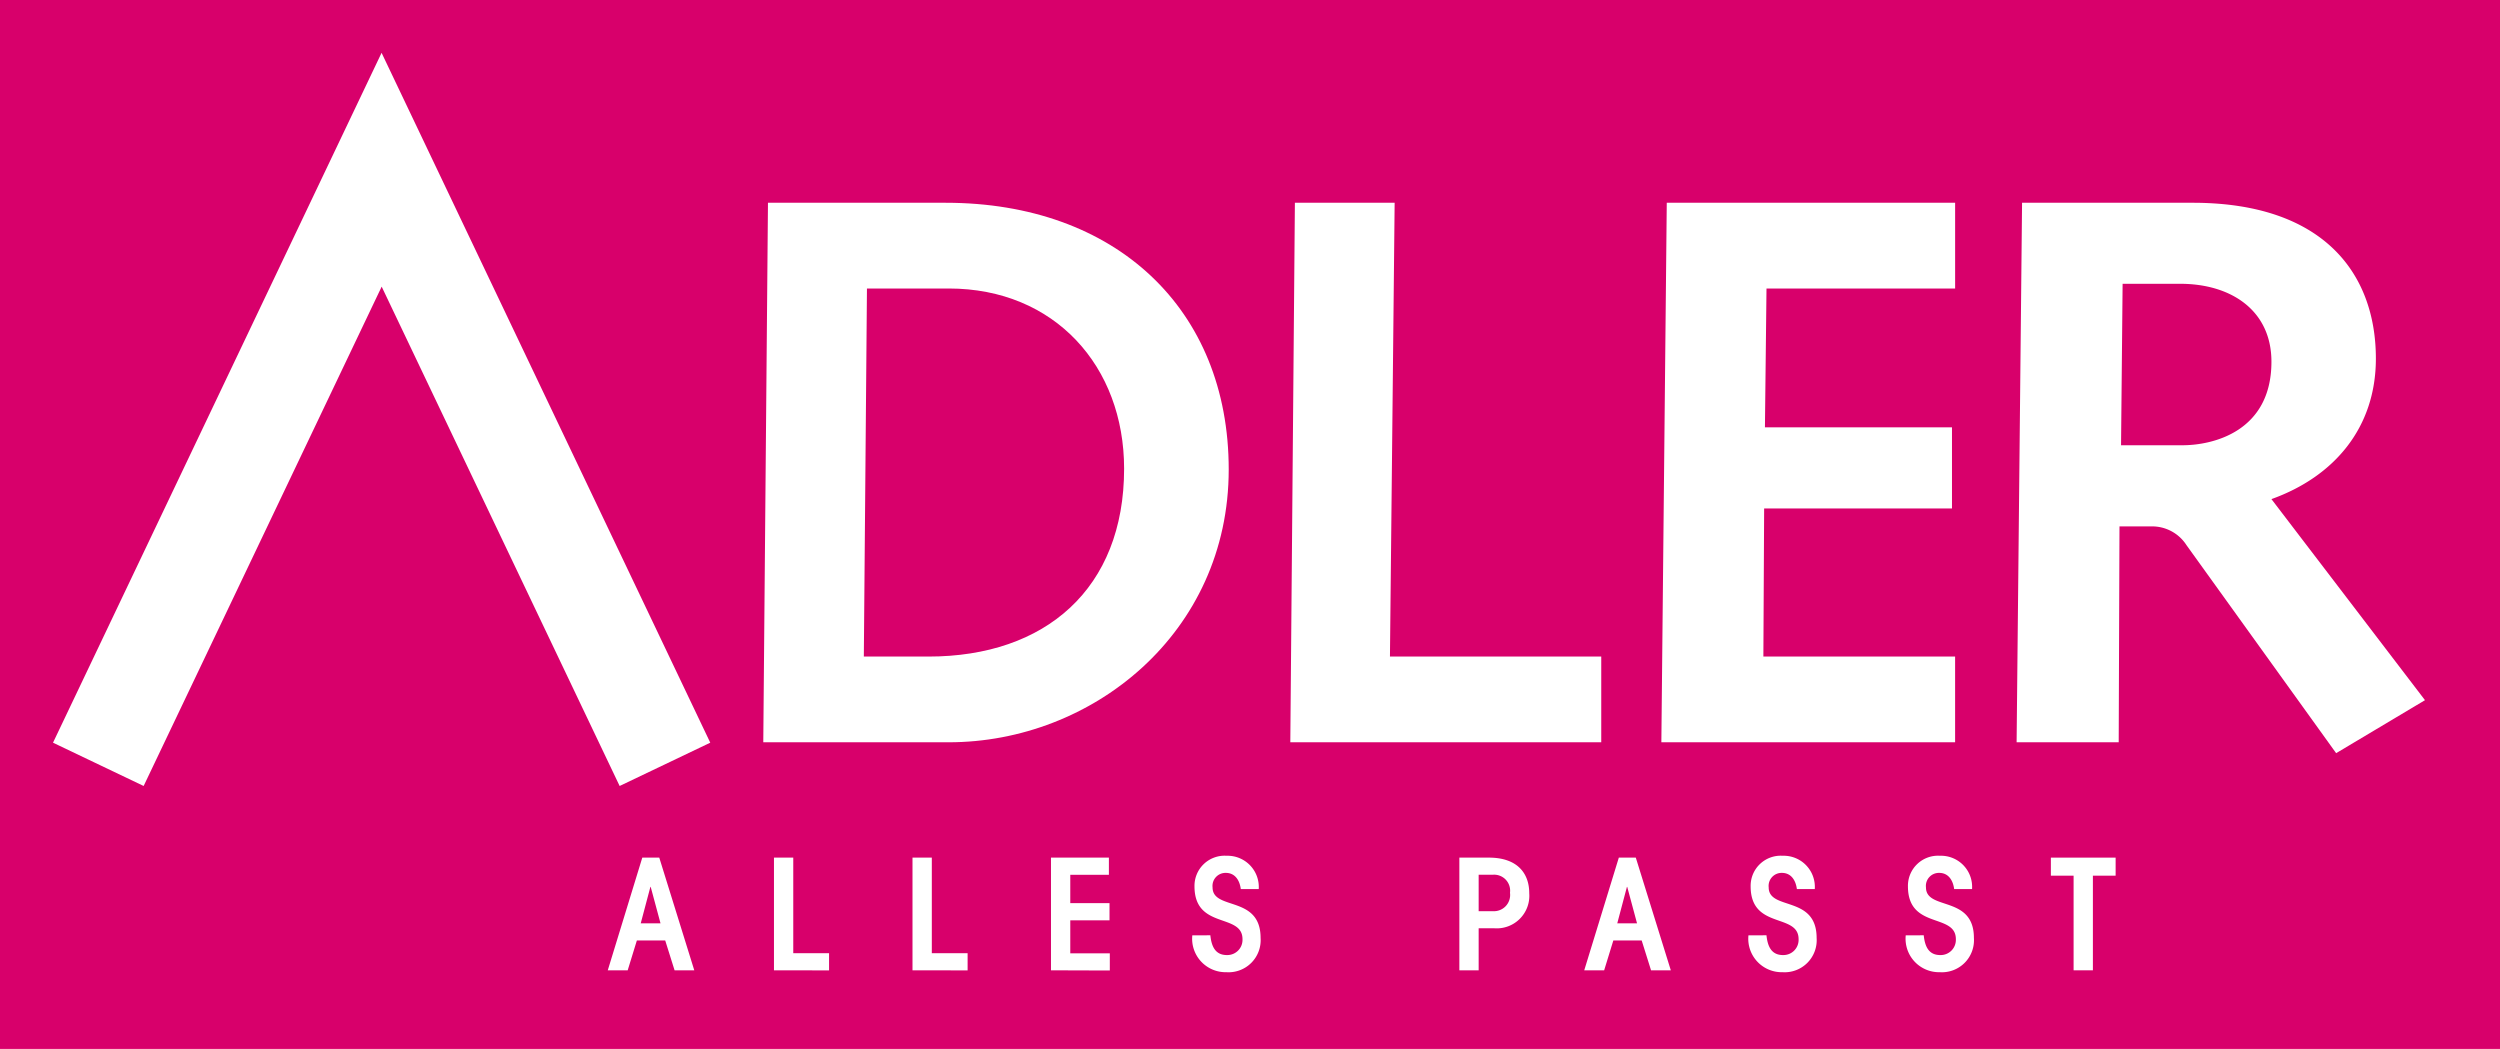 <?xml version="1.0" encoding="UTF-8"?> <svg xmlns="http://www.w3.org/2000/svg" width="160" height="67.133" viewBox="0 0 160 67.133"><g data-name="Groupe 6"><path data-name="Rectangle 20" fill="#d8006b" d="M0 0h160v67.133H0z"></path><g data-name="Logo mit Claim" fill="#fff"><g data-name="Groupe 5"><path data-name="Tracé 36" d="M41.107 54.888h1.086l2.241 7.212h-1.261l-.6-1.912H40.76l-.588 1.912h-1.275zm.538 1.873h-.02l-.618 2.332h1.266z"></path><path data-name="Tracé 37" d="M49.534 62.1v-7.212h1.235v6.117h2.291v1.1z"></path><path data-name="Tracé 38" d="M58.4 62.1v-7.212h1.236v6.117h2.291v1.1z"></path><path data-name="Tracé 39" d="M67.263 62.1v-7.212h3.706v1.1h-2.471V57.8h2.511v1.1h-2.511v2.112h2.53v1.1z"></path><path data-name="Tracé 40" d="M77.462 59.859c.07.668.289 1.265 1.058 1.265a.974.974 0 0 0 1-1.016c0-1.694-3.073-.6-3.073-3.387a1.928 1.928 0 0 1 2.056-1.952 2 2 0 0 1 2.056 2.132h-1.148c-.07-.548-.359-1.036-.958-1.036a.834.834 0 0 0-.849.927c0 1.5 3.074.488 3.074 3.238a2.054 2.054 0 0 1-2.185 2.191 2.143 2.143 0 0 1-2.185-2.361z"></path><path data-name="Tracé 41" d="M93.399 62.1v-7.212h1.892c1.793 0 2.581.976 2.581 2.281a2.087 2.087 0 0 1-2.222 2.242h-1.016V62.1zm1.235-3.785h.9a1.039 1.039 0 0 0 1.106-1.176 1.024 1.024 0 0 0-1.106-1.155h-.9z"></path><path data-name="Tracé 42" d="M103.605 54.888h1.086l2.241 7.212h-1.265l-.6-1.912h-1.813l-.588 1.912h-1.275zm.538 1.873h-.02l-.618 2.332h1.265z"></path><path data-name="Tracé 43" d="M113.054 59.859c.07.668.289 1.265 1.056 1.265a.973.973 0 0 0 1-1.016c0-1.694-3.069-.6-3.069-3.387a1.926 1.926 0 0 1 2.053-1.952 1.994 1.994 0 0 1 2.052 2.132H115c-.07-.548-.359-1.036-.957-1.036a.833.833 0 0 0-.847.927c0 1.5 3.068.488 3.068 3.238a2.052 2.052 0 0 1-2.182 2.191 2.141 2.141 0 0 1-2.181-2.361z"></path><path data-name="Tracé 44" d="M123.119 59.859c.07.668.288 1.265 1.056 1.265a.973.973 0 0 0 1-1.016c0-1.694-3.067-.6-3.067-3.387a1.926 1.926 0 0 1 2.051-1.952 1.992 1.992 0 0 1 2.052 2.132h-1.145c-.07-.548-.359-1.036-.957-1.036a.833.833 0 0 0-.847.927c0 1.5 3.068.488 3.068 3.238a2.052 2.052 0 0 1-2.181 2.191 2.142 2.142 0 0 1-2.182-2.361z"></path><path data-name="Tracé 45" d="M131.256 56.043v-1.155h4.144v1.155h-1.455V62.1h-1.235v-6.057z"></path></g><path data-name="Tracé 46" d="M24.421 3.38l21.036 44.152-5.8 2.771-15.23-31.958L9.193 50.303l-5.8-2.771z"></path><path data-name="Tracé 47" d="M49.15 12.977h11.372c10.873 0 18.116 6.783 18.116 17.069 0 10.477-8.739 17.46-17.917 17.46H48.85zM59.424 42.02c7.482 0 12.519-4.34 12.519-12.025 0-6.544-4.439-11.531-11.221-11.531h-5.237l-.2 23.556z"></path><path data-name="Tracé 48" d="M82.873 12.977h6.384l-.3 29.043h13.523v5.485h-19.9z"></path><path data-name="Tracé 49" d="M106.673 12.977h18.455v5.487h-12.072l-.1 8.884h11.971v5.194h-12.022l-.049 9.478h12.271v5.485h-18.8z"></path><path data-name="Tracé 50" d="M129.412 12.977h10.923c8.33 0 11.721 4.49 11.721 9.975 0 4.4-2.643 7.543-6.684 8.991l9.827 12.868-5.686 3.392-9.577-13.312a2.613 2.613 0 0 0-2.3-1.2h-1.989l-.05 13.815h-6.534zm10.275 15.519c1.895 0 5.685-.849 5.685-5.345 0-3.292-2.592-4.988-5.834-4.988h-3.691l-.1 10.332z"></path></g></g></svg> 